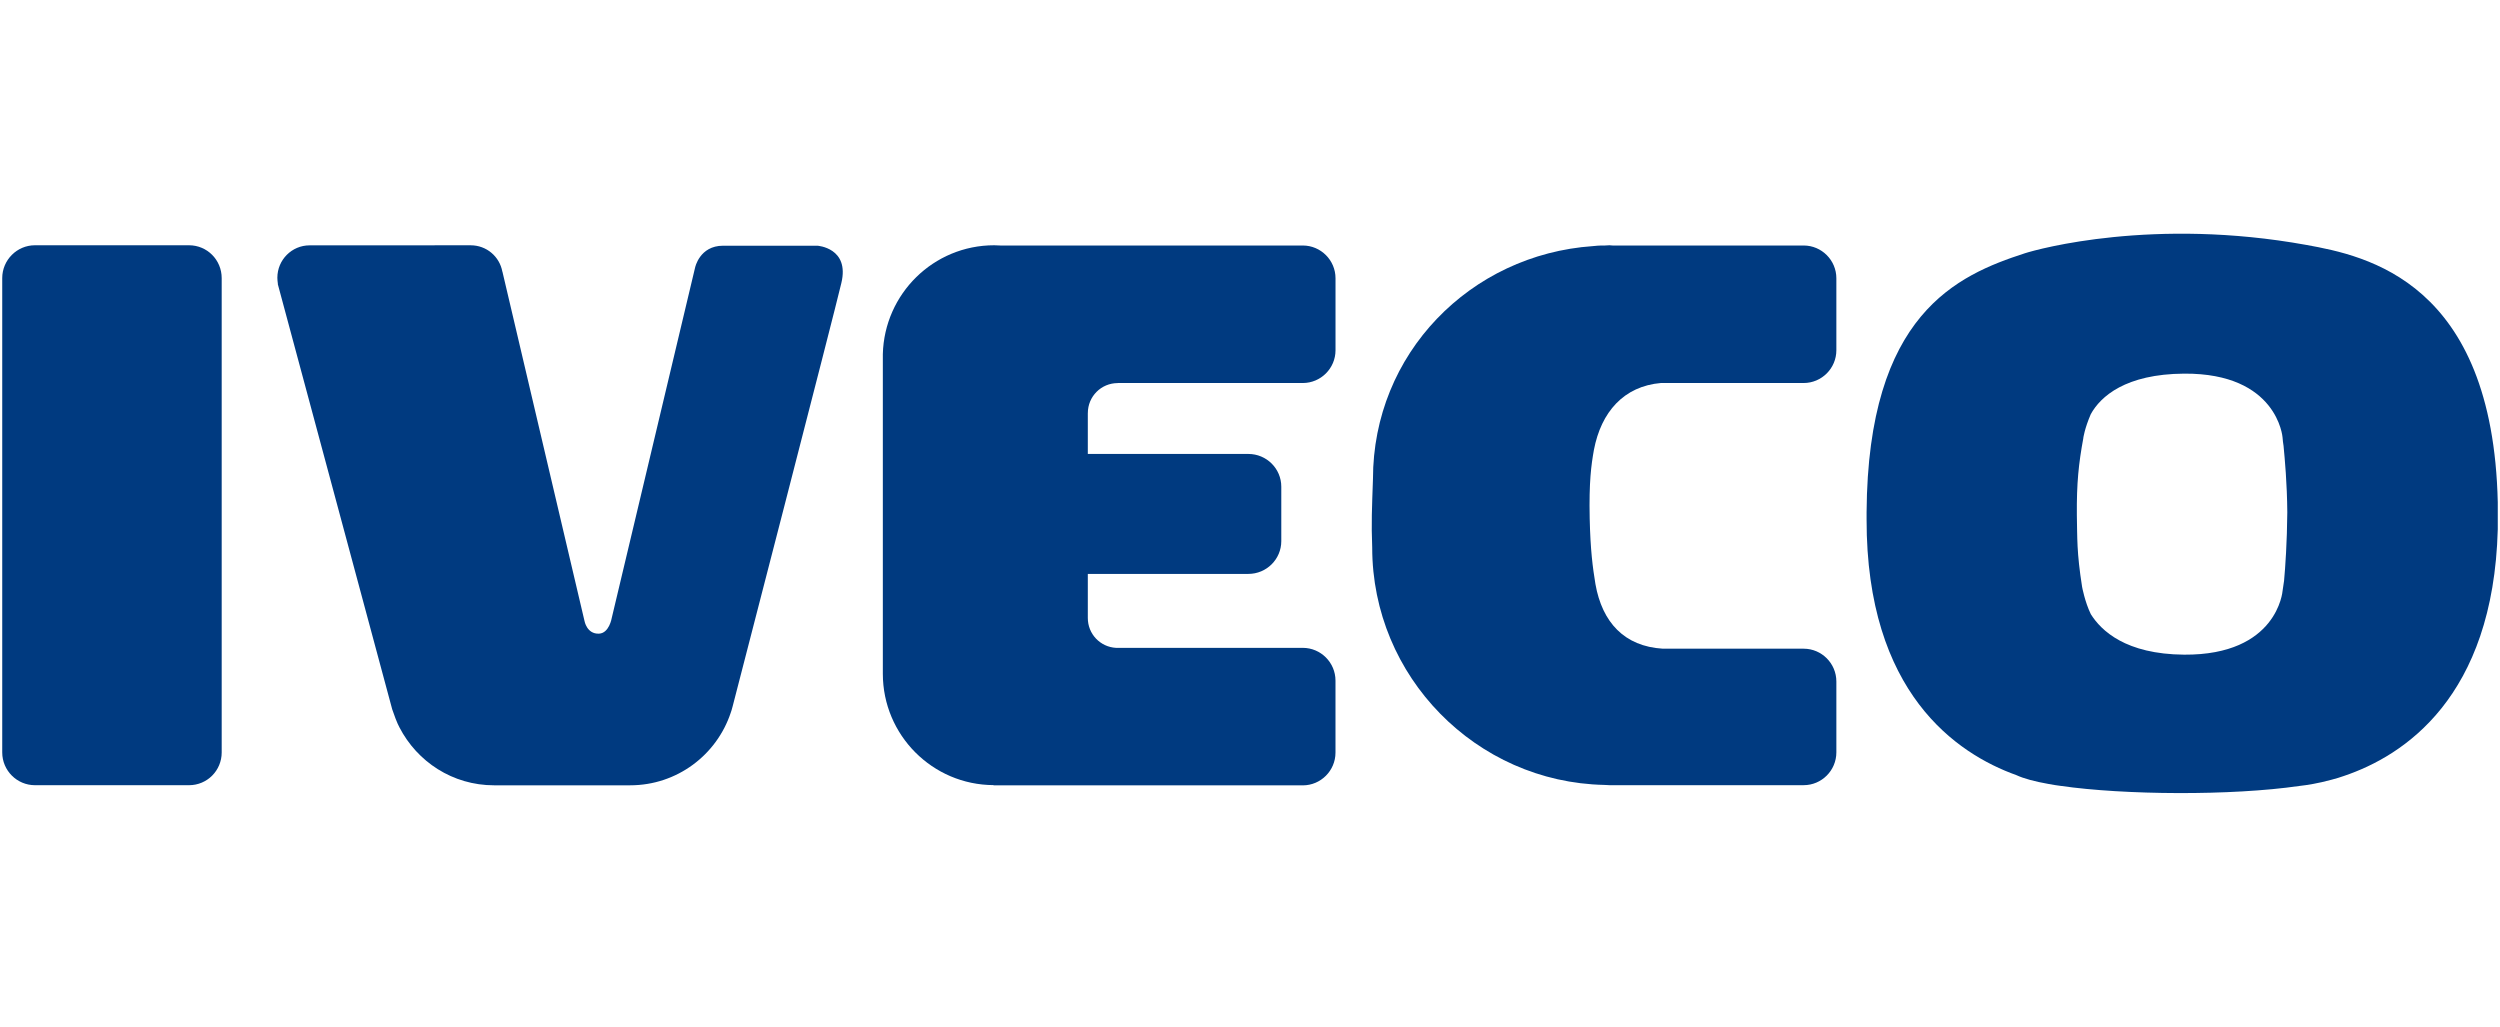 <?xml version="1.0" encoding="UTF-8" standalone="no"?> <svg xmlns="http://www.w3.org/2000/svg" height="920" id="Ebene_1" viewBox="0 0 1120 460" width="2240"><g id="iveco"><path d="m99.32,337.09c0,8.11-6.49,14.68-14.65,14.68H15.65c-8.05,0-14.65-6.57-14.65-14.68V124.59c0-8.11,6.6-14.71,14.65-14.71h69.02c8.17,0,14.65,6.6,14.65,14.71v212.5" id="path1009" style="fill:#003a80; stroke-width:0px;"></path><path d="m487.35,185.06c0-7.42,5.93-13.44,13.42-13.44v-.03h82.89c8.05,0,14.65-6.57,14.65-14.68v-32.24c0-8.11-6.6-14.68-14.65-14.68h-135.46c-.89-.05-1.9-.11-2.8-.11-27.18,0-49.22,21.74-49.89,48.79h0v142.57h0v.6c0,27.51,22.26,49.81,49.66,49.89,0,.03-.11.08-.11.11h138.59c8.05,0,14.65-6.57,14.65-14.68v-32.24c0-8.11-6.6-14.68-14.65-14.68h-83.67c-7.05-.38-12.64-6.18-12.64-13.39v-19.74h71.92c8.17,0,14.76-6.6,14.76-14.68v-24.38c0-8.11-6.6-14.68-14.76-14.68h-71.92v-18.33" id="path1011" style="fill:#003a80; stroke-width:0px;"></path><path d="m366.21,110.08h-42.28c-10.51,0-12.53,9.79-12.53,9.79l-37.36,157.08s-1.12,6.73-5.7,6.93c-5.48.22-6.49-5.72-6.49-5.72l-36.69-156.15c0-.11,0-.22-.11-.33-1.23-6.71-7.05-11.79-14.21-11.79-7.94,0-65.21.03-72.15.03-7.94,0-14.43,6.49-14.43,14.51,0,.88.11,1.76.22,2.61v.33l51.23,190.4c.67,2.06,2.24,6.32,3.24,8.08,7.94,15.39,23.83,25.97,42.39,25.97h60.96c21.03,0,38.81-13.63,45.08-32.54.34-.71,1.45-5.17,1.45-5.17,0,0,45.19-174.7,48.1-187.32,3.8-15.8-10.74-16.71-10.74-16.71" id="path1013" style="fill:#003a80; stroke-width:0px;"></path><path d="m744.17,171.59h63.87c8.05,0,14.65-6.57,14.65-14.68v-32.24c0-8.11-6.6-14.68-14.65-14.68h-85.57c-.45-.03-.89-.11-1.45-.11-.67,0-1.34.11-2.01.11h-1.57c-.89,0-2.24.11-3.8.27-55.03,3.82-98.55,48.24-98.55,104.31-.45,13.08-.78,19.76-.34,30.76,0,57.8,46.53,105.14,104.03,106.32.89.05,1.57.11,2.24.11h87.02c8.05,0,14.65-6.57,14.65-14.71v-31.72c0-8.14-6.6-14.71-14.65-14.71h-63.09c-17.23-1.04-27.18-11.79-30.2-28.97-1.23-7.5-2.24-15.04-2.57-29.41-.34-16.35.67-23.89,1.9-30.73,3.24-16.88,13.31-28.5,30.09-29.93" id="path1015" style="fill:#003a80; stroke-width:0px;"></path><path d="m1119,225.66v-.66c-2.24-98.87-58.84-110.41-85.79-115.28-68.34-12.37-119.91,1.76-126.06,3.74-30.31,9.84-70.36,27.21-70.92,115.99v3.22c-.11,77.73,40.38,105,67.11,114.59,3.24,1.51,8.17,2.86,14.43,3.96,2.13.41,3.91.66,5.37.85,28.52,4.12,76.4,4.48,107.05.03,3.24-.36,8.17-1.1,14.32-2.78,2.01-.52,3.92-1.1,5.59-1.7,26.73-9.02,66.89-35.07,68.9-110.5v-11.46Zm-185.68-29.44s.56-4.23,3.36-10.69c4.36-7.89,15.55-17.98,41.83-18.14,41.83-.27,44.07,28.56,44.07,28.56.11,1.26.22,2.53.45,3.79.56,5.99,1.57,16.55,1.68,29.8-.11,13.22-.89,24.63-1.45,30.65-.11,1.26-.56,3.27-.67,4.54,0,0-2.24,28.83-44.07,28.56-26.29-.19-37.25-10.83-41.83-18.14-2.68-5.5-3.91-12.23-3.91-12.23-2.46-15.64-2.13-21.85-2.35-32.24-.11-14.24.78-22.9,2.91-34.44" id="path1017" style="fill:#003a80; stroke-width:0px;"></path></g></svg> 